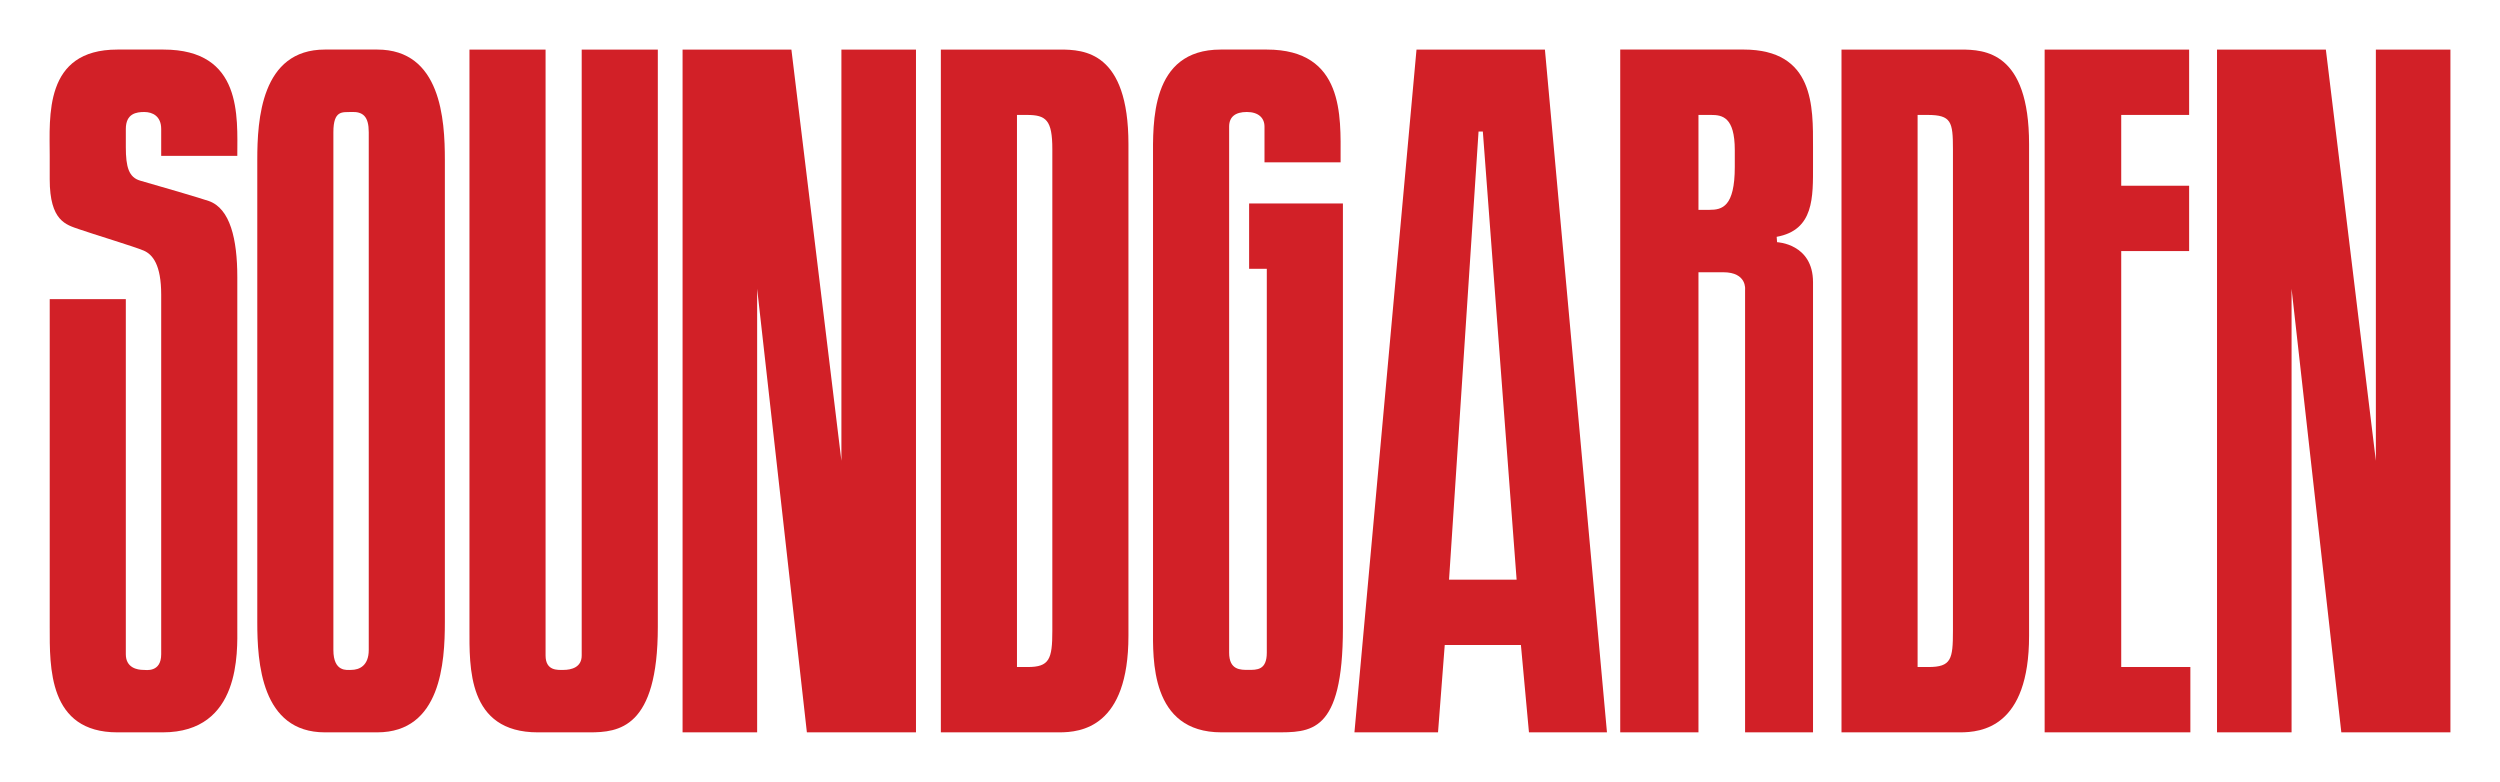 <?xml version="1.0" encoding="UTF-8" standalone="no"?>
<svg xmlns:rdf="http://www.w3.org/1999/02/22-rdf-syntax-ns#" xmlns="http://www.w3.org/2000/svg" height="63.092" width="201.716" version="1.1" xmlns:cc="http://creativecommons.org/ns#" xmlns:dc="http://purl.org/dc/elements/1.1/">
 <g transform="translate(-249.141 -429.1)" fill="#d22027">
  <path d="m259.293 453.233v28.656c0 1.101 0.93 1.264 1.427 1.264 0.186 0 1.427 0.231 1.427-1.264v-29.021c0-2.401-0.686-3.235-1.415-3.55-0.729-0.312-4.167-1.356-5.208-1.721-1.042-0.366-2.372-0.646-2.372-4.03v-1.889c0-3.149-0.496-8.579 5.459-8.579h3.722c6.389 0 5.955 5.43 5.955 8.579h-6.141v-2.171c0-1.024-0.683-1.37-1.365-1.37-0.621 0-1.489 0.11-1.489 1.37v1.462c0 1.616 0.241 2.451 1.179 2.712 1.364 0.38 5 1.454 5.52 1.639 1.718 0.605 2.296 3.07 2.296 6.139v28.231c0 1.968 0.309 8.5-6.017 8.5h-3.66c-5.582 0-5.459-5.272-5.459-8.5v-26.457h6.141"/>
  <path d="m285.035 441.993c0-3.226-0.31-8.894-5.458-8.894h-4.218c-5.149 0-5.459 5.668-5.459 8.894v37.305c0 3.226 0.31 8.893 5.459 8.893h4.218c5.148 0 5.458-5.666 5.458-8.893v-37.305zm-8.995-2.229c0-1.81 0.755-1.595 1.428-1.627 0.969-0.049 1.426 0.369 1.426 1.627v41.778c0 1.261-0.744 1.611-1.426 1.611-0.31 0-1.428 0.201-1.428-1.611v-41.778"/>
  <path d="m293.161 433.1v48.889c0 1.26 0.993 1.165 1.427 1.165 0.682 0 1.488-0.22 1.488-1.165v-48.889h6.142v46.591c0 8.186-3.164 8.5-5.521 8.5h-4.156c-5.707 0-5.521-5.272-5.521-8.421v-46.67h6.141"/>
  <path d="m304.216 433.1h8.78l4.035 33.179v-33.179h6.017v55.091h-8.803l-4.013-35.791v35.791h-6.017v-55.091"/>
  <path d="m428.025 433.1h8.781l4.035 33.179v-33.179h6.016v55.091h-8.803l-4.014-35.791v35.791h-6.016v-55.091"/>
  <path d="m325.055 488.191h9.553c1.736 0 5.583-0.393 5.583-7.791v-39.665c0-7.478-3.598-7.635-5.521-7.635h-9.615v55.091zm6.142-5.272v-44.545h0.806c1.541 0 2.047 0.412 2.047 2.754v38.879c0 2.283-0.242 2.913-1.986 2.913h-0.868"/>
  <path d="m357.496 445.518v34.251c0 8.58-2.604 8.421-5.52 8.421h-4.281c-5.769 0-5.521-5.981-5.521-8.421v-37.856c0-2.833-0.247-8.814 5.46-8.814h3.721c6.266 0 5.954 5.43 5.954 8.736v0.361h-6.14v-2.879c0-0.709-0.496-1.181-1.426-1.181-0.93 0-1.427 0.394-1.427 1.181v42.447c0 1.415 0.93 1.387 1.551 1.387 0.683 0 1.488 0.028 1.488-1.387v-30.974h-1.427v-5.274h7.568"/>
  <path d="m358.426 488.191h6.744l0.542-7.049h6.146l0.649 7.049h6.294l-5.006-55.091h-10.361l-5.008 55.091zm7.633-12.321 2.381-36.157h0.346l2.725 36.157h-5.452"/>
  <path d="m379.872 488.191h6.312v-37.124h1.995c1.95 0 1.766 1.417 1.766 1.417v35.706h5.482v-36.319c0-3.115-2.9-3.229-2.9-3.229l-0.033-0.434c3.029-0.549 2.933-3.203 2.933-5.799v-1.441c0-3.226 0.13-7.87-5.611-7.87h-9.945v55.091zm6.312-42.16v-7.657h1.02c0.891 0 1.911 0.159 1.911 2.833v1.363c0 3.212-1.02 3.462-2.04 3.462h-0.891"/>
  <path d="m397.725 488.191h9.553c1.736 0 5.582-0.393 5.582-7.791v-39.665c0-7.478-3.598-7.635-5.521-7.635h-9.614v55.091zm6.14-5.272v-44.545h0.806c1.913 0 2.046 0.55 2.046 2.754v38.879c0 2.283-0.134 2.913-1.982 2.913h-0.87"/>
  <path d="m414.116 433.1h11.658v5.274h-5.479v5.711h5.479v5.272h-5.479v33.561h5.579v5.272h-11.758v-55.091"/>
 </g>
</svg>
